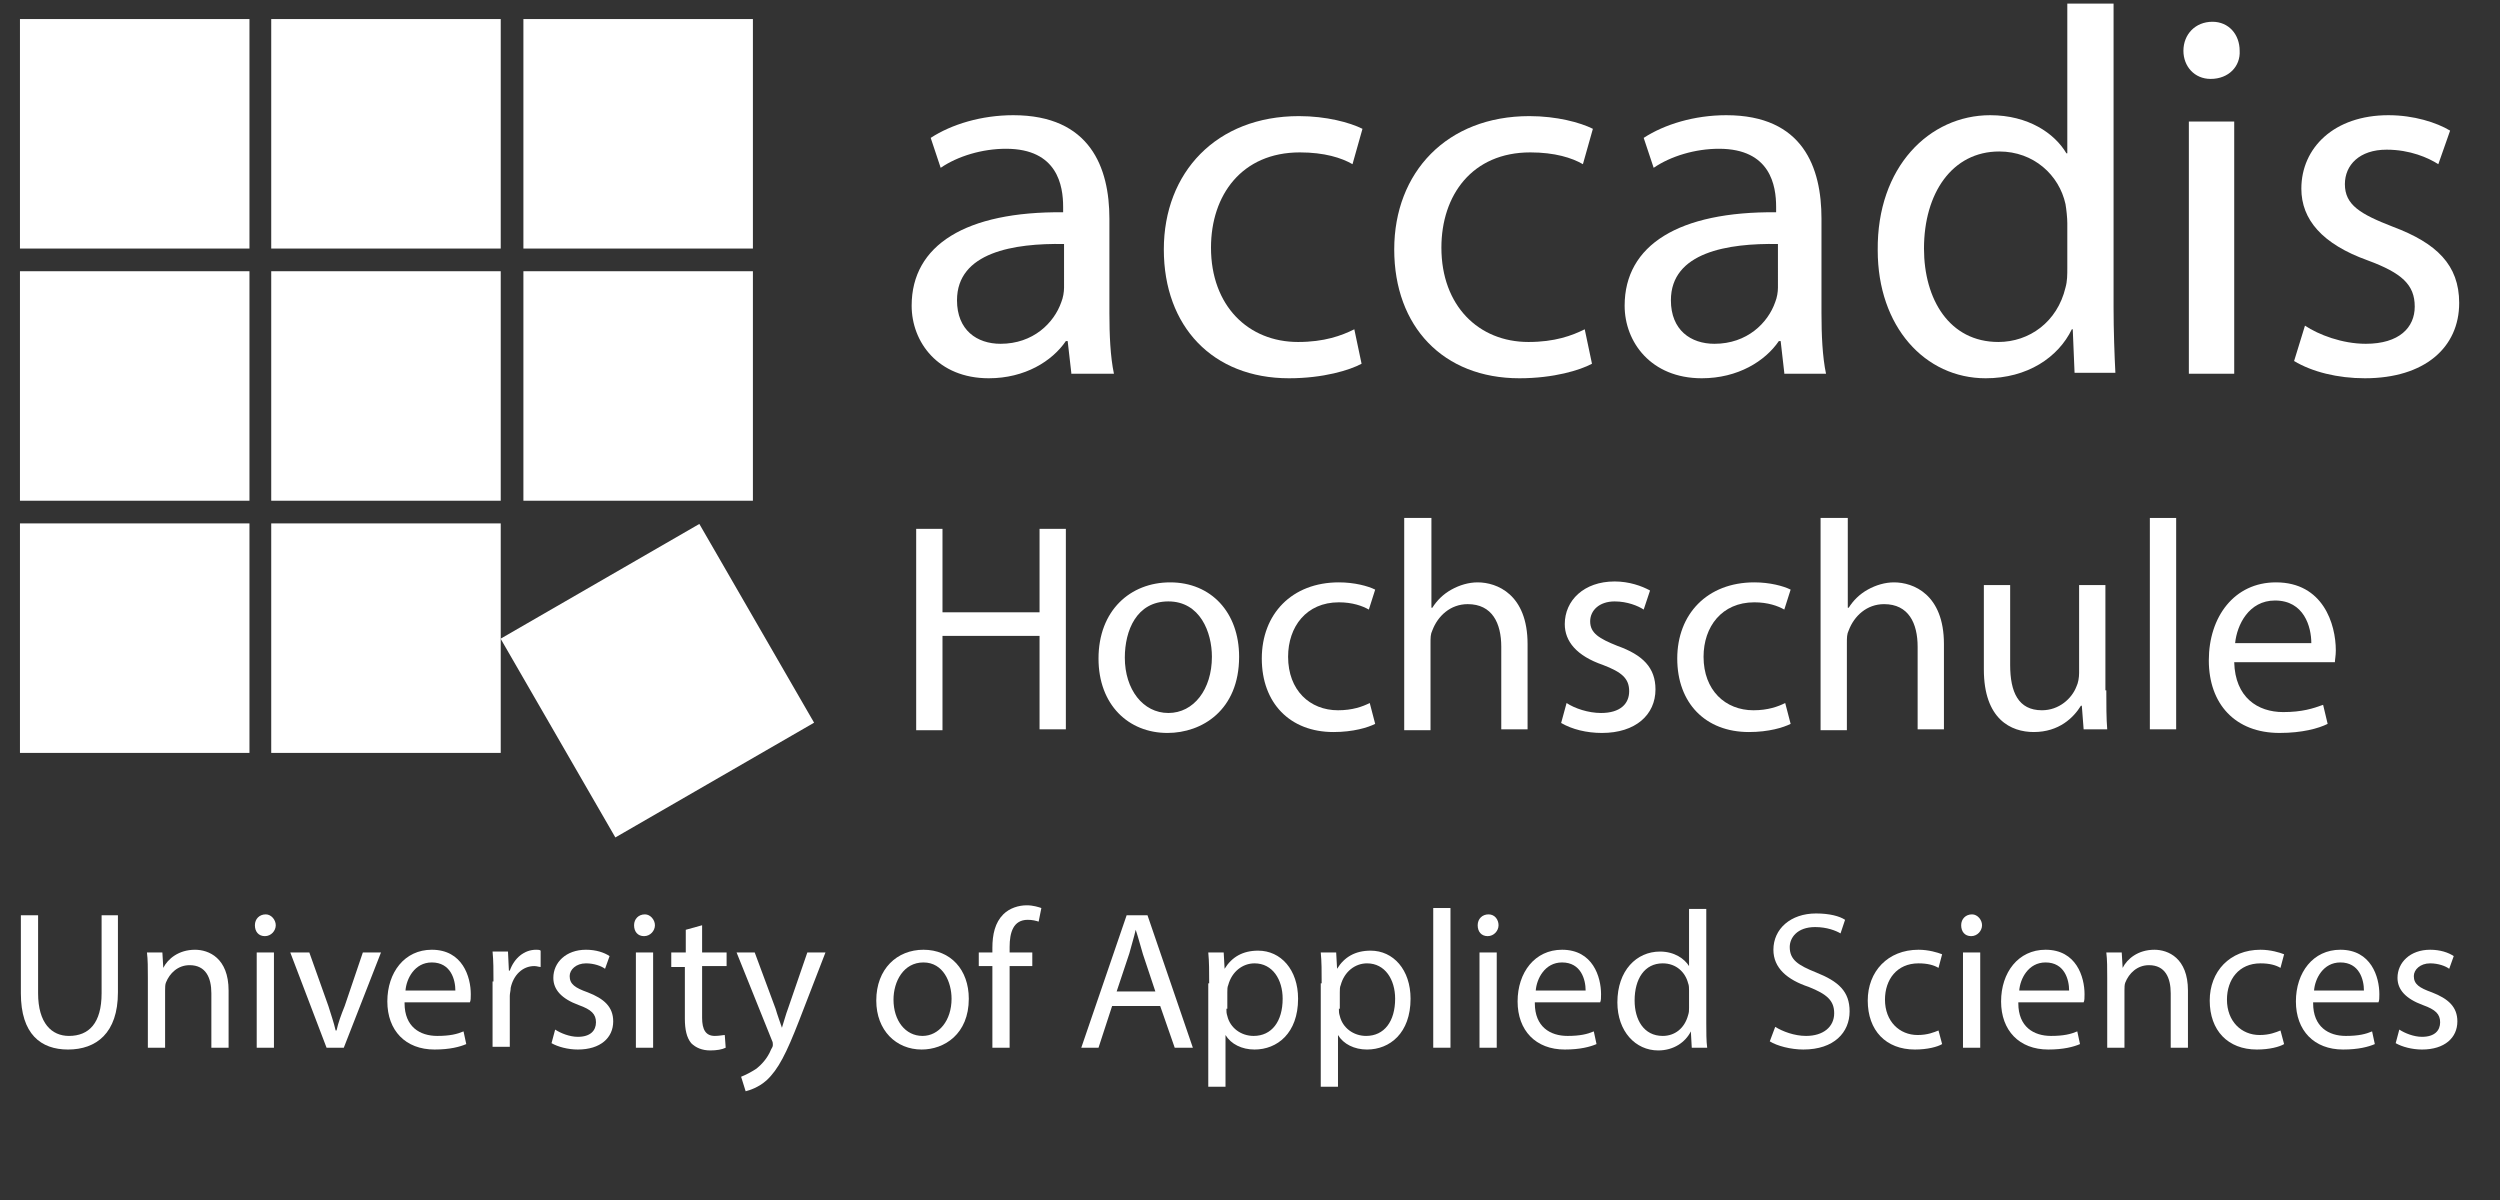 <?xml version="1.0" encoding="utf-8"?>
<!-- Generator: Adobe Illustrator 25.3.0, SVG Export Plug-In . SVG Version: 6.00 Build 0)  -->
<svg version="1.1" id="Ebene_1" xmlns="http://www.w3.org/2000/svg" xmlns:xlink="http://www.w3.org/1999/xlink" x="0px" y="0px" viewBox="0 0 275.6 132.3" style="enable-background:new 0 0 275.6 132.3;" xml:space="preserve">
<rect x="0" y="0" width="275.6" height="132.3" fill="#333333" stroke="none"/>
<style type="text/css">
	.st0{fill:#FFFFFF;}
</style>
<g id="Bildmaterial_52_1_">
	<g>
		<rect x="2.2" y="57.7" class="st0" width="25.3" height="25.3"/>
		<rect x="2.2" y="29.9" class="st0" width="25.3" height="25.3"/>
		<rect x="2.2" y="2.1" class="st0" width="25.3" height="25.3"/>
		<rect x="29.9" y="2.1" class="st0" width="25.3" height="25.3"/>
		<rect x="57.7" y="2.1" class="st0" width="25.3" height="25.3"/>
		<rect x="29.9" y="29.9" class="st0" width="25.3" height="25.3"/>
		<rect x="29.9" y="57.7" class="st0" width="25.3" height="25.3"/>
		<rect x="57.7" y="29.9" class="st0" width="25.3" height="25.3"/>
		
			<rect x="59.8" y="62.4" transform="matrix(0.866 -0.5 0.5 0.866 -27.801 46.272)" class="st0" width="25.3" height="25.3"/>
		<g>
			<path class="st0" d="M118.1,41.1l-0.4-3.5h-0.2c-1.5,2.2-4.5,4.1-8.5,4.1c-5.6,0-8.5-4-8.5-8c0-6.7,6-10.4,16.7-10.3v-0.6
				c0-2.3-0.6-6.4-6.3-6.4c-2.6,0-5.3,0.8-7.2,2.1l-1.1-3.3c2.3-1.5,5.6-2.5,9.1-2.5c8.5,0,10.6,5.8,10.6,11.4v10.4
				c0,2.4,0.1,4.8,0.5,6.7H118.1z M117.3,26.9c-5.5-0.1-11.8,0.9-11.8,6.2c0,3.3,2.2,4.8,4.8,4.8c3.6,0,5.9-2.3,6.7-4.6
				c0.2-0.5,0.3-1.1,0.3-1.6V26.9z"/>
			<path class="st0" d="M150.1,40.1c-1.3,0.7-4.2,1.6-8,1.6c-8.4,0-13.8-5.7-13.8-14.2c0-8.5,5.8-14.7,14.9-14.7c3,0,5.6,0.7,7,1.4
				l-1.1,3.9c-1.2-0.7-3.1-1.3-5.8-1.3c-6.4,0-9.8,4.7-9.8,10.5c0,6.4,4.1,10.4,9.6,10.4c2.9,0,4.8-0.7,6.2-1.4L150.1,40.1z"/>
			<path class="st0" d="M175.5,40.1c-1.3,0.7-4.2,1.6-8,1.6c-8.4,0-13.8-5.7-13.8-14.2c0-8.5,5.8-14.7,14.9-14.7c3,0,5.6,0.7,7,1.4
				l-1.1,3.9c-1.2-0.7-3.1-1.3-5.8-1.3c-6.4,0-9.8,4.7-9.8,10.5c0,6.4,4.1,10.4,9.6,10.4c2.9,0,4.8-0.7,6.2-1.4L175.5,40.1z"/>
			<path class="st0" d="M196.7,41.1l-0.4-3.5h-0.2c-1.5,2.2-4.5,4.1-8.5,4.1c-5.6,0-8.5-4-8.5-8c0-6.7,6-10.4,16.7-10.3v-0.6
				c0-2.3-0.6-6.4-6.3-6.4c-2.6,0-5.3,0.8-7.2,2.1l-1.1-3.3c2.3-1.5,5.6-2.5,9.1-2.5c8.5,0,10.5,5.8,10.5,11.4v10.4
				c0,2.4,0.1,4.8,0.5,6.7H196.7z M196,26.9c-5.5-0.1-11.8,0.9-11.8,6.2c0,3.3,2.2,4.8,4.8,4.8c3.6,0,5.9-2.3,6.7-4.6
				c0.2-0.5,0.3-1.1,0.3-1.6V26.9z"/>
			<path class="st0" d="M233,0.4v33.5c0,2.5,0.1,5.3,0.2,7.2h-4.5l-0.2-4.8h-0.1c-1.5,3.1-4.9,5.4-9.5,5.4
				c-6.7,0-11.9-5.7-11.9-14.1c-0.1-9.2,5.7-14.9,12.4-14.9c4.2,0,7.1,2,8.4,4.2h0.1V0.4H233z M227.9,24.6c0-0.6-0.1-1.5-0.2-2.1
				c-0.7-3.2-3.5-5.8-7.3-5.8c-5.2,0-8.3,4.6-8.3,10.7c0,5.6,2.8,10.3,8.2,10.3c3.4,0,6.5-2.2,7.4-6c0.2-0.7,0.2-1.4,0.2-2.2V24.6z"/>
			<path class="st0" d="M246.9,5.6c0.1,1.7-1.2,3.1-3.2,3.1c-1.8,0-3-1.4-3-3.1c0-1.8,1.3-3.2,3.2-3.2
				C245.7,2.4,246.9,3.8,246.9,5.6z M241.3,41.1V13.4h5v27.8H241.3z"/>
			<path class="st0" d="M254.1,35.9c1.5,1,4.1,2,6.7,2c3.7,0,5.4-1.8,5.4-4.1c0-2.4-1.4-3.7-5.2-5.1c-5-1.8-7.3-4.5-7.3-7.9
				c0-4.5,3.6-8.1,9.6-8.1c2.8,0,5.3,0.8,6.8,1.7l-1.3,3.7c-1.1-0.7-3.1-1.6-5.7-1.6c-3,0-4.6,1.7-4.6,3.8c0,2.3,1.7,3.3,5.3,4.7
				c4.8,1.8,7.3,4.2,7.3,8.4c0,4.9-3.8,8.3-10.4,8.3c-3,0-5.8-0.7-7.8-1.9L254.1,35.9z"/>
			<path class="st0" d="M103.9,58.3v9.2h10.7v-9.2h2.9v22.1h-2.9V70.1h-10.7v10.4H101V58.3H103.9z"/>
			<path class="st0" d="M136.6,72.4c0,5.9-4.1,8.4-7.9,8.4c-4.3,0-7.6-3.1-7.6-8.2c0-5.3,3.5-8.4,7.9-8.4
				C133.5,64.2,136.6,67.5,136.6,72.4z M124,72.5c0,3.5,2,6.1,4.8,6.1c2.8,0,4.8-2.6,4.8-6.2c0-2.7-1.3-6.1-4.8-6.1
				S124,69.5,124,72.5z"/>
			<path class="st0" d="M151.6,79.8c-0.8,0.4-2.4,0.9-4.6,0.9c-4.8,0-7.9-3.2-7.9-8.1c0-4.9,3.3-8.4,8.5-8.4c1.7,0,3.2,0.4,4,0.8
				l-0.7,2.2c-0.7-0.4-1.8-0.8-3.3-0.8c-3.6,0-5.6,2.7-5.6,6c0,3.7,2.4,5.9,5.5,5.9c1.6,0,2.7-0.4,3.5-0.8L151.6,79.8z"/>
			<path class="st0" d="M154.9,57.1h2.9V67h0.1c0.5-0.8,1.2-1.5,2.1-2c0.9-0.5,1.9-0.8,2.9-0.8c2.1,0,5.5,1.3,5.5,6.8v9.4h-2.9v-9.1
				c0-2.6-1-4.7-3.7-4.7c-1.9,0-3.3,1.3-3.9,2.9c-0.2,0.4-0.2,0.8-0.2,1.4v9.6h-2.9V57.1z"/>
			<path class="st0" d="M172.7,77.5c0.9,0.6,2.4,1.1,3.8,1.1c2.1,0,3.1-1,3.1-2.4c0-1.4-0.8-2.1-2.9-2.9c-2.9-1-4.2-2.6-4.2-4.5
				c0-2.6,2.1-4.7,5.5-4.7c1.6,0,3,0.5,3.9,1l-0.7,2.1c-0.6-0.4-1.8-0.9-3.2-0.9c-1.7,0-2.7,1-2.7,2.2c0,1.3,1,1.9,3,2.7
				c2.8,1,4.2,2.4,4.2,4.8c0,2.8-2.2,4.8-5.9,4.8c-1.7,0-3.3-0.4-4.5-1.1L172.7,77.5z"/>
			<path class="st0" d="M197.4,79.8c-0.8,0.4-2.4,0.9-4.6,0.9c-4.8,0-7.9-3.2-7.9-8.1c0-4.9,3.3-8.4,8.5-8.4c1.7,0,3.2,0.4,4,0.8
				l-0.7,2.2c-0.7-0.4-1.8-0.8-3.3-0.8c-3.6,0-5.6,2.7-5.6,6c0,3.7,2.4,5.9,5.5,5.9c1.6,0,2.7-0.4,3.5-0.8L197.4,79.8z"/>
			<path class="st0" d="M200.8,57.1h2.9V67h0.1c0.5-0.8,1.2-1.5,2.1-2c0.9-0.5,1.9-0.8,2.9-0.8c2.1,0,5.5,1.3,5.5,6.8v9.4h-2.9v-9.1
				c0-2.6-1-4.7-3.7-4.7c-1.9,0-3.3,1.3-3.9,2.9c-0.2,0.4-0.2,0.8-0.2,1.4v9.6h-2.9V57.1z"/>
			<path class="st0" d="M232.2,76.1c0,1.6,0,3.1,0.1,4.3h-2.6l-0.2-2.6h-0.1c-0.8,1.3-2.4,2.9-5.2,2.9c-2.5,0-5.5-1.4-5.5-6.9v-9.3
				h2.9v8.8c0,3,0.9,5,3.5,5c1.9,0,3.3-1.3,3.8-2.6c0.2-0.4,0.3-1,0.3-1.5v-9.7h2.9V76.1z"/>
			<path class="st0" d="M237,57.1h2.9v23.3H237V57.1z"/>
			<path class="st0" d="M246.3,73c0.1,3.9,2.6,5.5,5.4,5.5c2.1,0,3.3-0.4,4.4-0.8l0.5,2.1c-1,0.5-2.8,1-5.3,1c-4.9,0-7.8-3.2-7.8-8
				c0-4.8,2.8-8.6,7.4-8.6c5.2,0,6.6,4.6,6.6,7.5c0,0.6-0.1,1-0.1,1.3H246.3z M254.8,70.9c0-1.8-0.8-4.7-4-4.7
				c-2.9,0-4.2,2.7-4.4,4.7H254.8z"/>
		</g>
		<g>
			<path class="st0" d="M4.2,100.9v8.6c0,3.3,1.5,4.7,3.4,4.7c2.2,0,3.6-1.4,3.6-4.7v-8.6H13v8.5c0,4.5-2.4,6.3-5.5,6.3
				c-3,0-5.2-1.7-5.2-6.2v-8.6H4.2z"/>
			<path class="st0" d="M16.3,107.8c0-1.1,0-2-0.1-2.8h1.7l0.1,1.7h0c0.5-1,1.7-2,3.5-2c1.5,0,3.7,0.9,3.7,4.5v6.3h-1.9v-6
				c0-1.7-0.6-3.1-2.4-3.1c-1.3,0-2.2,0.9-2.6,1.9c-0.1,0.2-0.1,0.6-0.1,0.9v6.3h-1.9V107.8z"/>
			<path class="st0" d="M30.4,102c0,0.6-0.5,1.2-1.2,1.2c-0.7,0-1.1-0.5-1.1-1.2c0-0.7,0.5-1.2,1.2-1.2
				C29.9,100.8,30.4,101.4,30.4,102z M28.3,115.5V105h1.9v10.5H28.3z"/>
			<path class="st0" d="M34.1,105l2.1,5.9c0.3,1,0.6,1.8,0.8,2.7h0.1c0.2-0.9,0.5-1.7,0.9-2.7l2-5.9h2l-4.1,10.5H36L32,105H34.1z"/>
			<path class="st0" d="M44.6,110.6c0,2.6,1.7,3.6,3.6,3.6c1.4,0,2.2-0.2,2.9-0.5l0.3,1.4c-0.7,0.3-1.8,0.6-3.5,0.6
				c-3.2,0-5.2-2.1-5.2-5.3c0-3.2,1.9-5.7,4.9-5.7c3.4,0,4.3,3,4.3,4.9c0,0.4,0,0.7-0.1,0.9H44.6z M50.2,109.2
				c0-1.2-0.5-3.1-2.6-3.1c-1.9,0-2.8,1.8-2.9,3.1H50.2z"/>
			<path class="st0" d="M54.4,108.2c0-1.2,0-2.3-0.1-3.3H56l0.1,2.1h0.1c0.5-1.4,1.6-2.3,2.9-2.3c0.2,0,0.4,0,0.5,0.1v1.8
				c-0.2,0-0.4-0.1-0.7-0.1c-1.3,0-2.3,1-2.6,2.4c0,0.3-0.1,0.6-0.1,0.9v5.6h-1.9V108.2z"/>
			<path class="st0" d="M61.2,113.5c0.6,0.4,1.6,0.8,2.5,0.8c1.4,0,2-0.7,2-1.6c0-0.9-0.5-1.4-1.9-1.9c-1.9-0.7-2.8-1.7-2.8-3
				c0-1.7,1.4-3.1,3.6-3.1c1.1,0,2,0.3,2.6,0.7l-0.5,1.4c-0.4-0.3-1.2-0.6-2.1-0.6c-1.1,0-1.8,0.7-1.8,1.4c0,0.9,0.6,1.3,2,1.8
				c1.8,0.7,2.8,1.6,2.8,3.2c0,1.8-1.4,3.1-3.9,3.1c-1.1,0-2.2-0.3-2.9-0.7L61.2,113.5z"/>
			<path class="st0" d="M72.2,102c0,0.6-0.5,1.2-1.2,1.2c-0.7,0-1.1-0.5-1.1-1.2c0-0.7,0.5-1.2,1.2-1.2
				C71.7,100.8,72.2,101.4,72.2,102z M70.1,115.5V105H72v10.5H70.1z"/>
			<path class="st0" d="M77.4,102v3h2.7v1.5h-2.7v5.7c0,1.3,0.4,2,1.4,2c0.5,0,0.9-0.1,1.1-0.1l0.1,1.4c-0.4,0.2-1,0.3-1.7,0.3
				c-0.9,0-1.6-0.3-2.1-0.8c-0.5-0.6-0.7-1.5-0.7-2.7v-5.7H74V105h1.6v-2.5L77.4,102z"/>
			<path class="st0" d="M83.2,105l2.3,6.2c0.2,0.7,0.5,1.5,0.7,2.1h0c0.2-0.6,0.4-1.4,0.7-2.2L89,105h2l-2.9,7.5
				c-1.4,3.6-2.3,5.4-3.6,6.6c-0.9,0.8-1.9,1.1-2.3,1.2l-0.5-1.6c0.5-0.2,1.1-0.5,1.7-0.9c0.5-0.4,1.2-1.1,1.6-2.1
				c0.1-0.2,0.2-0.3,0.2-0.5s0-0.3-0.1-0.5l-3.9-9.7H83.2z"/>
			<path class="st0" d="M106.8,110.1c0,3.9-2.7,5.6-5.2,5.6c-2.8,0-5-2.1-5-5.4c0-3.5,2.3-5.6,5.2-5.6
				C104.8,104.7,106.8,106.9,106.8,110.1z M98.5,110.2c0,2.3,1.3,4,3.2,4c1.8,0,3.2-1.7,3.2-4.1c0-1.8-0.9-4-3.1-4
				S98.5,108.2,98.5,110.2z"/>
			<path class="st0" d="M109.4,115.5v-9h-1.5V105h1.5v-0.5c0-1.5,0.3-2.8,1.2-3.7c0.7-0.7,1.7-1,2.6-1c0.7,0,1.3,0.2,1.6,0.3
				l-0.3,1.5c-0.3-0.1-0.7-0.2-1.2-0.2c-1.6,0-2,1.4-2,3v0.6h2.5v1.5h-2.5v9H109.4z"/>
			<path class="st0" d="M122.6,110.9l-1.5,4.6h-1.9l5-14.6h2.3l5,14.6h-2l-1.6-4.6H122.6z M127.4,109.4l-1.4-4.2
				c-0.3-1-0.5-1.8-0.8-2.7h0c-0.2,0.9-0.5,1.8-0.7,2.6l-1.4,4.2H127.4z"/>
			<path class="st0" d="M133.3,108.4c0-1.3,0-2.4-0.1-3.4h1.7l0.1,1.8h0c0.8-1.3,2-2,3.7-2c2.5,0,4.4,2.1,4.4,5.3
				c0,3.8-2.3,5.6-4.8,5.6c-1.4,0-2.6-0.6-3.2-1.6h0v5.7h-1.9V108.4z M135.2,111.2c0,0.3,0,0.5,0.1,0.8c0.3,1.3,1.5,2.2,2.9,2.2
				c2,0,3.2-1.6,3.2-4.1c0-2.1-1.1-3.9-3.1-3.9c-1.3,0-2.5,0.9-2.9,2.4c-0.1,0.2-0.1,0.5-0.1,0.8V111.2z"/>
			<path class="st0" d="M145.7,108.4c0-1.3,0-2.4-0.1-3.4h1.7l0.1,1.8h0c0.8-1.3,2-2,3.7-2c2.5,0,4.4,2.1,4.4,5.3
				c0,3.8-2.3,5.6-4.8,5.6c-1.4,0-2.6-0.6-3.2-1.6h0v5.7h-1.9V108.4z M147.6,111.2c0,0.3,0,0.5,0.1,0.8c0.3,1.3,1.5,2.2,2.9,2.2
				c2,0,3.2-1.6,3.2-4.1c0-2.1-1.1-3.9-3.1-3.9c-1.3,0-2.5,0.9-2.9,2.4c-0.1,0.2-0.1,0.5-0.1,0.8V111.2z"/>
			<path class="st0" d="M158,100.1h1.9v15.4H158V100.1z"/>
			<path class="st0" d="M165.2,102c0,0.6-0.5,1.2-1.2,1.2c-0.7,0-1.1-0.5-1.1-1.2c0-0.7,0.5-1.2,1.2-1.2
				C164.8,100.8,165.2,101.4,165.2,102z M163.1,115.5V105h1.9v10.5H163.1z"/>
			<path class="st0" d="M169.2,110.6c0,2.6,1.7,3.6,3.6,3.6c1.4,0,2.2-0.2,2.9-0.5l0.3,1.4c-0.7,0.3-1.8,0.6-3.5,0.6
				c-3.2,0-5.2-2.1-5.2-5.3c0-3.2,1.9-5.7,4.9-5.7c3.4,0,4.3,3,4.3,4.9c0,0.4,0,0.7-0.1,0.9H169.2z M174.8,109.2
				c0-1.2-0.5-3.1-2.6-3.1c-1.9,0-2.8,1.8-2.9,3.1H174.8z"/>
			<path class="st0" d="M188.1,100.1v12.7c0,0.9,0,2,0.1,2.7h-1.7l-0.1-1.8h0c-0.6,1.2-1.9,2.1-3.6,2.1c-2.5,0-4.5-2.1-4.5-5.3
				c0-3.5,2.1-5.6,4.7-5.6c1.6,0,2.7,0.8,3.2,1.6h0v-6.3H188.1z M186.2,109.2c0-0.2,0-0.6-0.1-0.8c-0.3-1.2-1.3-2.2-2.8-2.2
				c-2,0-3.1,1.7-3.1,4.1c0,2.1,1,3.9,3.1,3.9c1.3,0,2.4-0.8,2.8-2.3c0.1-0.3,0.1-0.5,0.1-0.8V109.2z"/>
			<path class="st0" d="M195.7,113.2c0.8,0.5,2.1,1,3.4,1c1.9,0,3.1-1,3.1-2.5c0-1.4-0.8-2.1-2.8-2.9c-2.4-0.8-3.9-2.1-3.9-4.1
				c0-2.3,1.9-4,4.7-4c1.5,0,2.6,0.3,3.2,0.7l-0.5,1.5c-0.5-0.3-1.5-0.7-2.8-0.7c-2,0-2.8,1.2-2.8,2.2c0,1.4,0.9,2,2.9,2.8
				c2.5,1,3.7,2.1,3.7,4.3c0,2.3-1.7,4.2-5.1,4.2c-1.4,0-2.9-0.4-3.7-0.9L195.7,113.2z"/>
			<path class="st0" d="M214.1,115.1c-0.5,0.3-1.6,0.6-3,0.6c-3.2,0-5.2-2.1-5.2-5.4c0-3.2,2.2-5.6,5.6-5.6c1.1,0,2.1,0.3,2.6,0.5
				l-0.4,1.5c-0.5-0.3-1.2-0.5-2.2-0.5c-2.4,0-3.7,1.8-3.7,4c0,2.4,1.6,3.9,3.6,3.9c1.1,0,1.8-0.3,2.3-0.5L214.1,115.1z"/>
			<path class="st0" d="M218.5,102c0,0.6-0.5,1.2-1.2,1.2c-0.7,0-1.1-0.5-1.1-1.2c0-0.7,0.5-1.2,1.2-1.2
				C218,100.8,218.5,101.4,218.5,102z M216.4,115.5V105h1.9v10.5H216.4z"/>
			<path class="st0" d="M222.5,110.6c0,2.6,1.7,3.6,3.6,3.6c1.4,0,2.2-0.2,2.9-0.5l0.3,1.4c-0.7,0.3-1.8,0.6-3.5,0.6
				c-3.2,0-5.2-2.1-5.2-5.3c0-3.2,1.9-5.7,4.9-5.7c3.4,0,4.3,3,4.3,4.9c0,0.4,0,0.7-0.1,0.9H222.5z M228.1,109.2
				c0-1.2-0.5-3.1-2.6-3.1c-1.9,0-2.8,1.8-2.9,3.1H228.1z"/>
			<path class="st0" d="M232.3,107.8c0-1.1,0-2-0.1-2.8h1.7l0.1,1.7h0c0.5-1,1.7-2,3.5-2c1.5,0,3.7,0.9,3.7,4.5v6.3h-1.9v-6
				c0-1.7-0.6-3.1-2.4-3.1c-1.3,0-2.2,0.9-2.6,1.9c-0.1,0.2-0.1,0.6-0.1,0.9v6.3h-1.9V107.8z"/>
			<path class="st0" d="M251.8,115.1c-0.5,0.3-1.6,0.6-3,0.6c-3.2,0-5.2-2.1-5.2-5.4c0-3.2,2.2-5.6,5.6-5.6c1.1,0,2.1,0.3,2.6,0.5
				l-0.4,1.5c-0.5-0.3-1.2-0.5-2.2-0.5c-2.4,0-3.7,1.8-3.7,4c0,2.4,1.6,3.9,3.6,3.9c1.1,0,1.8-0.3,2.3-0.5L251.8,115.1z"/>
			<path class="st0" d="M255,110.6c0,2.6,1.7,3.6,3.6,3.6c1.4,0,2.2-0.2,2.9-0.5l0.3,1.4c-0.7,0.3-1.8,0.6-3.5,0.6
				c-3.2,0-5.2-2.1-5.2-5.3c0-3.2,1.9-5.7,4.9-5.7c3.4,0,4.3,3,4.3,4.9c0,0.4,0,0.7-0.1,0.9H255z M260.6,109.2
				c0-1.2-0.5-3.1-2.6-3.1c-1.9,0-2.8,1.8-2.9,3.1H260.6z"/>
			<path class="st0" d="M264.5,113.5c0.6,0.4,1.6,0.8,2.5,0.8c1.4,0,2-0.7,2-1.6c0-0.9-0.5-1.4-1.9-1.9c-1.9-0.7-2.8-1.7-2.8-3
				c0-1.7,1.4-3.1,3.6-3.1c1.1,0,2,0.3,2.6,0.7l-0.5,1.4c-0.4-0.3-1.2-0.6-2.1-0.6c-1.1,0-1.8,0.7-1.8,1.4c0,0.9,0.6,1.3,2,1.8
				c1.8,0.7,2.8,1.6,2.8,3.2c0,1.8-1.4,3.1-3.9,3.1c-1.1,0-2.2-0.3-2.9-0.7L264.5,113.5z"/>
		</g>
	</g>
</g>
</svg>
